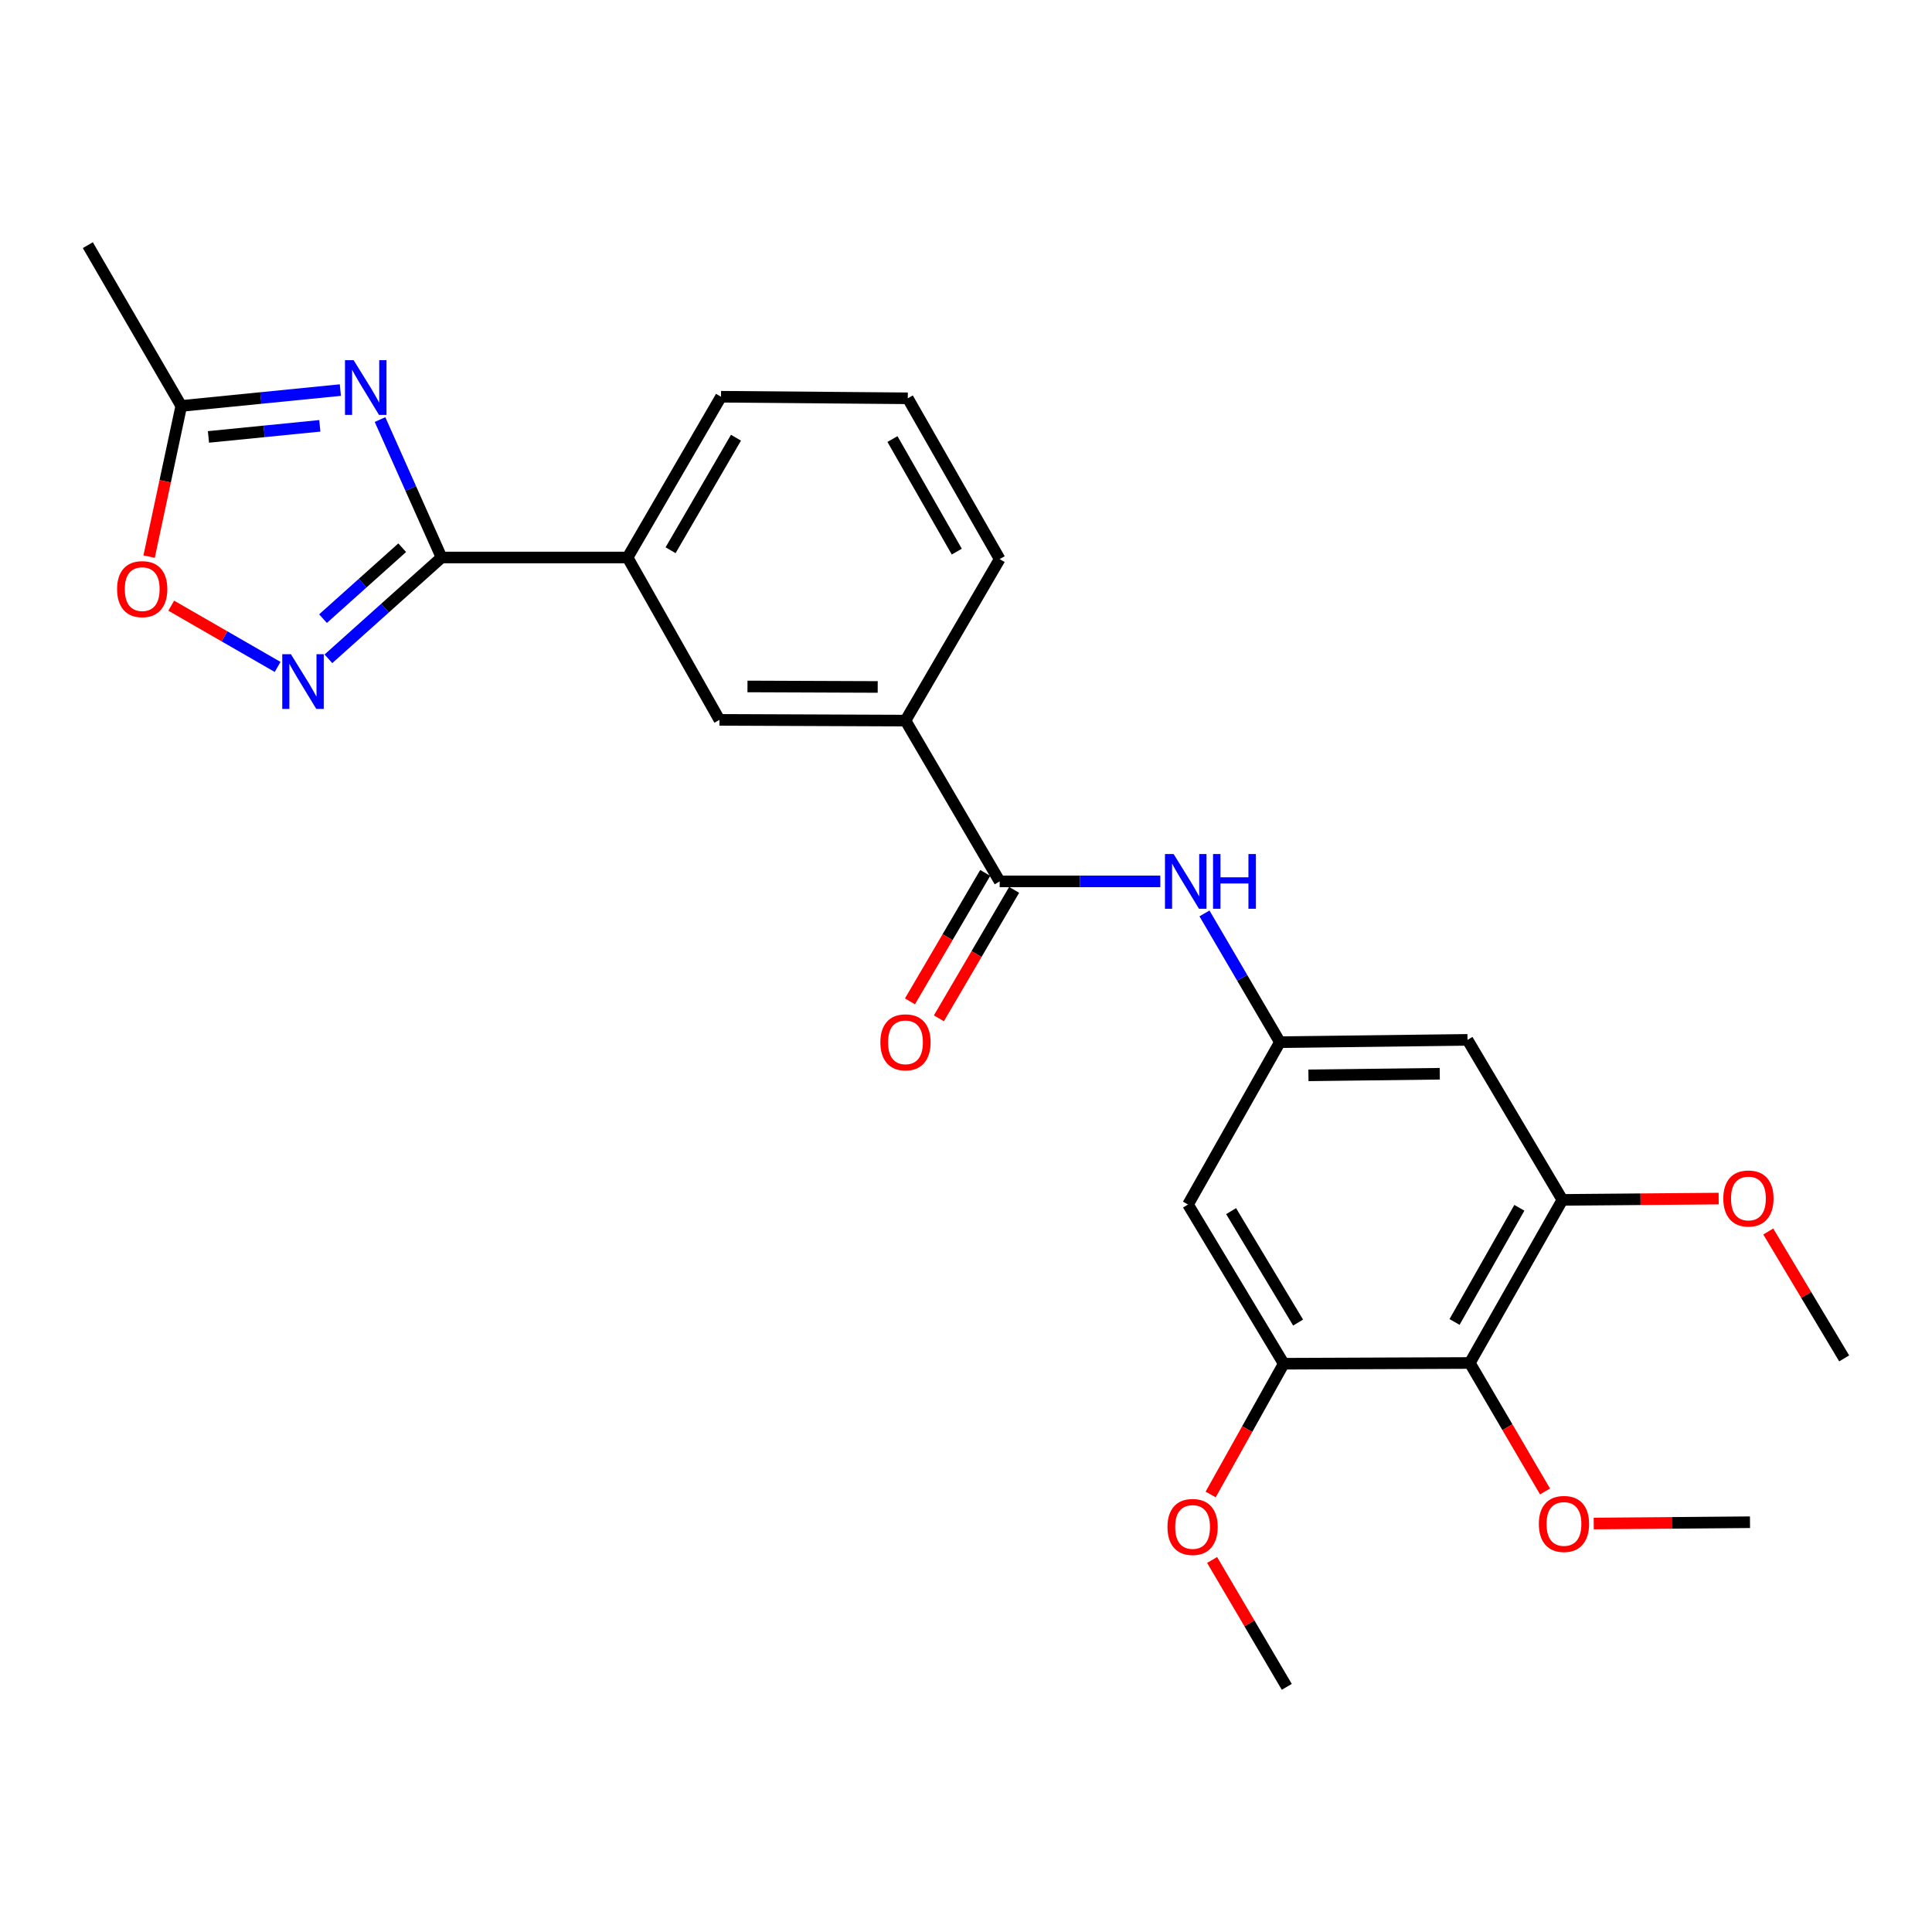 <?xml version='1.0' encoding='iso-8859-1'?>
<svg version='1.1' baseProfile='full'
              xmlns='http://www.w3.org/2000/svg'
                      xmlns:rdkit='http://www.rdkit.org/xml'
                      xmlns:xlink='http://www.w3.org/1999/xlink'
                  xml:space='preserve'
width='1000px' height='1000px' viewBox='0 0 1000 1000'>
<!-- END OF HEADER -->
<rect style='opacity:1.0;fill:#FFFFFF;stroke:none' width='1000' height='1000' x='0' y='0'> </rect>
<path class='bond-0' d='M 196.697,217.166 L 212.617,252.864' style='fill:none;fill-rule:evenodd;stroke:#0000FF;stroke-width:6px;stroke-linecap:butt;stroke-linejoin:miter;stroke-opacity:1' />
<path class='bond-0' d='M 212.617,252.864 L 228.538,288.563' style='fill:none;fill-rule:evenodd;stroke:#000000;stroke-width:6px;stroke-linecap:butt;stroke-linejoin:miter;stroke-opacity:1' />
<path class='bond-4' d='M 176.169,201.907 L 134.996,206.01' style='fill:none;fill-rule:evenodd;stroke:#0000FF;stroke-width:6px;stroke-linecap:butt;stroke-linejoin:miter;stroke-opacity:1' />
<path class='bond-4' d='M 134.996,206.01 L 93.824,210.114' style='fill:none;fill-rule:evenodd;stroke:#000000;stroke-width:6px;stroke-linecap:butt;stroke-linejoin:miter;stroke-opacity:1' />
<path class='bond-4' d='M 165.538,220.407 L 136.717,223.279' style='fill:none;fill-rule:evenodd;stroke:#0000FF;stroke-width:6px;stroke-linecap:butt;stroke-linejoin:miter;stroke-opacity:1' />
<path class='bond-4' d='M 136.717,223.279 L 107.896,226.151' style='fill:none;fill-rule:evenodd;stroke:#000000;stroke-width:6px;stroke-linecap:butt;stroke-linejoin:miter;stroke-opacity:1' />
<path class='bond-1' d='M 228.538,288.563 L 199.261,314.781' style='fill:none;fill-rule:evenodd;stroke:#000000;stroke-width:6px;stroke-linecap:butt;stroke-linejoin:miter;stroke-opacity:1' />
<path class='bond-1' d='M 199.261,314.781 L 169.984,340.999' style='fill:none;fill-rule:evenodd;stroke:#0000FF;stroke-width:6px;stroke-linecap:butt;stroke-linejoin:miter;stroke-opacity:1' />
<path class='bond-1' d='M 208.177,283.5 L 187.683,301.853' style='fill:none;fill-rule:evenodd;stroke:#000000;stroke-width:6px;stroke-linecap:butt;stroke-linejoin:miter;stroke-opacity:1' />
<path class='bond-1' d='M 187.683,301.853 L 167.19,320.206' style='fill:none;fill-rule:evenodd;stroke:#0000FF;stroke-width:6px;stroke-linecap:butt;stroke-linejoin:miter;stroke-opacity:1' />
<path class='bond-10' d='M 228.538,288.563 L 324.832,288.563' style='fill:none;fill-rule:evenodd;stroke:#000000;stroke-width:6px;stroke-linecap:butt;stroke-linejoin:miter;stroke-opacity:1' />
<path class='bond-26' d='M 143.696,345.205 L 116.162,329.351' style='fill:none;fill-rule:evenodd;stroke:#0000FF;stroke-width:6px;stroke-linecap:butt;stroke-linejoin:miter;stroke-opacity:1' />
<path class='bond-26' d='M 116.162,329.351 L 88.628,313.496' style='fill:none;fill-rule:evenodd;stroke:#FF0000;stroke-width:6px;stroke-linecap:butt;stroke-linejoin:miter;stroke-opacity:1' />
<path class='bond-2' d='M 517.431,456.21 L 468.676,372.979' style='fill:none;fill-rule:evenodd;stroke:#000000;stroke-width:6px;stroke-linecap:butt;stroke-linejoin:miter;stroke-opacity:1' />
<path class='bond-9' d='M 517.431,456.21 L 559.005,456.21' style='fill:none;fill-rule:evenodd;stroke:#000000;stroke-width:6px;stroke-linecap:butt;stroke-linejoin:miter;stroke-opacity:1' />
<path class='bond-9' d='M 559.005,456.21 L 600.578,456.21' style='fill:none;fill-rule:evenodd;stroke:#0000FF;stroke-width:6px;stroke-linecap:butt;stroke-linejoin:miter;stroke-opacity:1' />
<path class='bond-15' d='M 509.944,451.824 L 490.469,485.064' style='fill:none;fill-rule:evenodd;stroke:#000000;stroke-width:6px;stroke-linecap:butt;stroke-linejoin:miter;stroke-opacity:1' />
<path class='bond-15' d='M 490.469,485.064 L 470.993,518.305' style='fill:none;fill-rule:evenodd;stroke:#FF0000;stroke-width:6px;stroke-linecap:butt;stroke-linejoin:miter;stroke-opacity:1' />
<path class='bond-15' d='M 524.918,460.597 L 505.442,493.837' style='fill:none;fill-rule:evenodd;stroke:#000000;stroke-width:6px;stroke-linecap:butt;stroke-linejoin:miter;stroke-opacity:1' />
<path class='bond-15' d='M 505.442,493.837 L 485.966,527.078' style='fill:none;fill-rule:evenodd;stroke:#FF0000;stroke-width:6px;stroke-linecap:butt;stroke-linejoin:miter;stroke-opacity:1' />
<path class='bond-3' d='M 760.77,705.479 L 808.696,621.062' style='fill:none;fill-rule:evenodd;stroke:#000000;stroke-width:6px;stroke-linecap:butt;stroke-linejoin:miter;stroke-opacity:1' />
<path class='bond-3' d='M 752.868,684.249 L 786.416,625.157' style='fill:none;fill-rule:evenodd;stroke:#000000;stroke-width:6px;stroke-linecap:butt;stroke-linejoin:miter;stroke-opacity:1' />
<path class='bond-16' d='M 760.77,705.479 L 780.24,738.729' style='fill:none;fill-rule:evenodd;stroke:#000000;stroke-width:6px;stroke-linecap:butt;stroke-linejoin:miter;stroke-opacity:1' />
<path class='bond-16' d='M 780.24,738.729 L 799.709,771.979' style='fill:none;fill-rule:evenodd;stroke:#FF0000;stroke-width:6px;stroke-linecap:butt;stroke-linejoin:miter;stroke-opacity:1' />
<path class='bond-28' d='M 760.77,705.479 L 664.457,705.865' style='fill:none;fill-rule:evenodd;stroke:#000000;stroke-width:6px;stroke-linecap:butt;stroke-linejoin:miter;stroke-opacity:1' />
<path class='bond-5' d='M 93.824,210.114 L 85.501,249.109' style='fill:none;fill-rule:evenodd;stroke:#000000;stroke-width:6px;stroke-linecap:butt;stroke-linejoin:miter;stroke-opacity:1' />
<path class='bond-5' d='M 85.501,249.109 L 77.179,288.105' style='fill:none;fill-rule:evenodd;stroke:#FF0000;stroke-width:6px;stroke-linecap:butt;stroke-linejoin:miter;stroke-opacity:1' />
<path class='bond-21' d='M 93.824,210.114 L 45.455,126.892' style='fill:none;fill-rule:evenodd;stroke:#000000;stroke-width:6px;stroke-linecap:butt;stroke-linejoin:miter;stroke-opacity:1' />
<path class='bond-6' d='M 808.696,621.062 L 759.575,538.236' style='fill:none;fill-rule:evenodd;stroke:#000000;stroke-width:6px;stroke-linecap:butt;stroke-linejoin:miter;stroke-opacity:1' />
<path class='bond-17' d='M 808.696,621.062 L 849.135,620.722' style='fill:none;fill-rule:evenodd;stroke:#000000;stroke-width:6px;stroke-linecap:butt;stroke-linejoin:miter;stroke-opacity:1' />
<path class='bond-17' d='M 849.135,620.722 L 889.574,620.382' style='fill:none;fill-rule:evenodd;stroke:#FF0000;stroke-width:6px;stroke-linecap:butt;stroke-linejoin:miter;stroke-opacity:1' />
<path class='bond-7' d='M 664.457,705.865 L 614.911,623.453' style='fill:none;fill-rule:evenodd;stroke:#000000;stroke-width:6px;stroke-linecap:butt;stroke-linejoin:miter;stroke-opacity:1' />
<path class='bond-7' d='M 671.898,684.562 L 637.216,626.874' style='fill:none;fill-rule:evenodd;stroke:#000000;stroke-width:6px;stroke-linecap:butt;stroke-linejoin:miter;stroke-opacity:1' />
<path class='bond-18' d='M 664.457,705.865 L 645.547,739.7' style='fill:none;fill-rule:evenodd;stroke:#000000;stroke-width:6px;stroke-linecap:butt;stroke-linejoin:miter;stroke-opacity:1' />
<path class='bond-18' d='M 645.547,739.7 L 626.637,773.535' style='fill:none;fill-rule:evenodd;stroke:#FF0000;stroke-width:6px;stroke-linecap:butt;stroke-linejoin:miter;stroke-opacity:1' />
<path class='bond-8' d='M 662.471,539.422 L 642.952,506.102' style='fill:none;fill-rule:evenodd;stroke:#000000;stroke-width:6px;stroke-linecap:butt;stroke-linejoin:miter;stroke-opacity:1' />
<path class='bond-8' d='M 642.952,506.102 L 623.433,472.781' style='fill:none;fill-rule:evenodd;stroke:#0000FF;stroke-width:6px;stroke-linecap:butt;stroke-linejoin:miter;stroke-opacity:1' />
<path class='bond-11' d='M 662.471,539.422 L 614.911,623.453' style='fill:none;fill-rule:evenodd;stroke:#000000;stroke-width:6px;stroke-linecap:butt;stroke-linejoin:miter;stroke-opacity:1' />
<path class='bond-12' d='M 662.471,539.422 L 759.575,538.236' style='fill:none;fill-rule:evenodd;stroke:#000000;stroke-width:6px;stroke-linecap:butt;stroke-linejoin:miter;stroke-opacity:1' />
<path class='bond-12' d='M 677.248,556.597 L 745.221,555.767' style='fill:none;fill-rule:evenodd;stroke:#000000;stroke-width:6px;stroke-linecap:butt;stroke-linejoin:miter;stroke-opacity:1' />
<path class='bond-14' d='M 324.832,288.563 L 372.382,372.603' style='fill:none;fill-rule:evenodd;stroke:#000000;stroke-width:6px;stroke-linecap:butt;stroke-linejoin:miter;stroke-opacity:1' />
<path class='bond-19' d='M 324.832,288.563 L 373.192,205.351' style='fill:none;fill-rule:evenodd;stroke:#000000;stroke-width:6px;stroke-linecap:butt;stroke-linejoin:miter;stroke-opacity:1' />
<path class='bond-19' d='M 347.09,284.801 L 380.942,226.552' style='fill:none;fill-rule:evenodd;stroke:#000000;stroke-width:6px;stroke-linecap:butt;stroke-linejoin:miter;stroke-opacity:1' />
<path class='bond-13' d='M 468.676,372.979 L 372.382,372.603' style='fill:none;fill-rule:evenodd;stroke:#000000;stroke-width:6px;stroke-linecap:butt;stroke-linejoin:miter;stroke-opacity:1' />
<path class='bond-13' d='M 454.3,355.569 L 386.894,355.306' style='fill:none;fill-rule:evenodd;stroke:#000000;stroke-width:6px;stroke-linecap:butt;stroke-linejoin:miter;stroke-opacity:1' />
<path class='bond-27' d='M 468.676,372.979 L 517.431,289.392' style='fill:none;fill-rule:evenodd;stroke:#000000;stroke-width:6px;stroke-linecap:butt;stroke-linejoin:miter;stroke-opacity:1' />
<path class='bond-23' d='M 824.913,788.581 L 865.352,788.24' style='fill:none;fill-rule:evenodd;stroke:#FF0000;stroke-width:6px;stroke-linecap:butt;stroke-linejoin:miter;stroke-opacity:1' />
<path class='bond-23' d='M 865.352,788.24 L 905.791,787.9' style='fill:none;fill-rule:evenodd;stroke:#000000;stroke-width:6px;stroke-linecap:butt;stroke-linejoin:miter;stroke-opacity:1' />
<path class='bond-24' d='M 915.254,637.426 L 934.9,670.267' style='fill:none;fill-rule:evenodd;stroke:#FF0000;stroke-width:6px;stroke-linecap:butt;stroke-linejoin:miter;stroke-opacity:1' />
<path class='bond-24' d='M 934.9,670.267 L 954.545,703.107' style='fill:none;fill-rule:evenodd;stroke:#000000;stroke-width:6px;stroke-linecap:butt;stroke-linejoin:miter;stroke-opacity:1' />
<path class='bond-25' d='M 627.385,807.435 L 646.711,840.271' style='fill:none;fill-rule:evenodd;stroke:#FF0000;stroke-width:6px;stroke-linecap:butt;stroke-linejoin:miter;stroke-opacity:1' />
<path class='bond-25' d='M 646.711,840.271 L 666.038,873.108' style='fill:none;fill-rule:evenodd;stroke:#000000;stroke-width:6px;stroke-linecap:butt;stroke-linejoin:miter;stroke-opacity:1' />
<path class='bond-22' d='M 373.192,205.351 L 469.872,206.161' style='fill:none;fill-rule:evenodd;stroke:#000000;stroke-width:6px;stroke-linecap:butt;stroke-linejoin:miter;stroke-opacity:1' />
<path class='bond-20' d='M 517.431,289.392 L 469.872,206.161' style='fill:none;fill-rule:evenodd;stroke:#000000;stroke-width:6px;stroke-linecap:butt;stroke-linejoin:miter;stroke-opacity:1' />
<path class='bond-20' d='M 495.23,285.517 L 461.938,227.255' style='fill:none;fill-rule:evenodd;stroke:#000000;stroke-width:6px;stroke-linecap:butt;stroke-linejoin:miter;stroke-opacity:1' />
<path  class='atom-0' d='M 183.048 186.438
L 192.328 201.438
Q 193.248 202.918, 194.728 205.598
Q 196.208 208.278, 196.288 208.438
L 196.288 186.438
L 200.048 186.438
L 200.048 214.758
L 196.168 214.758
L 186.208 198.358
Q 185.048 196.438, 183.808 194.238
Q 182.608 192.038, 182.248 191.358
L 182.248 214.758
L 178.568 214.758
L 178.568 186.438
L 183.048 186.438
' fill='#0000FF'/>
<path  class='atom-2' d='M 150.577 338.612
L 159.857 353.612
Q 160.777 355.092, 162.257 357.772
Q 163.737 360.452, 163.817 360.612
L 163.817 338.612
L 167.577 338.612
L 167.577 366.932
L 163.697 366.932
L 153.737 350.532
Q 152.577 348.612, 151.337 346.412
Q 150.137 344.212, 149.777 343.532
L 149.777 366.932
L 146.097 366.932
L 146.097 338.612
L 150.577 338.612
' fill='#0000FF'/>
<path  class='atom-6' d='M 60.606 304.926
Q 60.606 298.126, 63.966 294.326
Q 67.326 290.526, 73.606 290.526
Q 79.886 290.526, 83.246 294.326
Q 86.606 298.126, 86.606 304.926
Q 86.606 311.806, 83.206 315.726
Q 79.806 319.606, 73.606 319.606
Q 67.366 319.606, 63.966 315.726
Q 60.606 311.846, 60.606 304.926
M 73.606 316.406
Q 77.926 316.406, 80.246 313.526
Q 82.606 310.606, 82.606 304.926
Q 82.606 299.366, 80.246 296.566
Q 77.926 293.726, 73.606 293.726
Q 69.286 293.726, 66.926 296.526
Q 64.606 299.326, 64.606 304.926
Q 64.606 310.646, 66.926 313.526
Q 69.286 316.406, 73.606 316.406
' fill='#FF0000'/>
<path  class='atom-10' d='M 607.466 442.05
L 616.746 457.05
Q 617.666 458.53, 619.146 461.21
Q 620.626 463.89, 620.706 464.05
L 620.706 442.05
L 624.466 442.05
L 624.466 470.37
L 620.586 470.37
L 610.626 453.97
Q 609.466 452.05, 608.226 449.85
Q 607.026 447.65, 606.666 446.97
L 606.666 470.37
L 602.986 470.37
L 602.986 442.05
L 607.466 442.05
' fill='#0000FF'/>
<path  class='atom-10' d='M 627.866 442.05
L 631.706 442.05
L 631.706 454.09
L 646.186 454.09
L 646.186 442.05
L 650.026 442.05
L 650.026 470.37
L 646.186 470.37
L 646.186 457.29
L 631.706 457.29
L 631.706 470.37
L 627.866 470.37
L 627.866 442.05
' fill='#0000FF'/>
<path  class='atom-16' d='M 455.676 539.502
Q 455.676 532.702, 459.036 528.902
Q 462.396 525.102, 468.676 525.102
Q 474.956 525.102, 478.316 528.902
Q 481.676 532.702, 481.676 539.502
Q 481.676 546.382, 478.276 550.302
Q 474.876 554.182, 468.676 554.182
Q 462.436 554.182, 459.036 550.302
Q 455.676 546.422, 455.676 539.502
M 468.676 550.982
Q 472.996 550.982, 475.316 548.102
Q 477.676 545.182, 477.676 539.502
Q 477.676 533.942, 475.316 531.142
Q 472.996 528.302, 468.676 528.302
Q 464.356 528.302, 461.996 531.102
Q 459.676 533.902, 459.676 539.502
Q 459.676 545.222, 461.996 548.102
Q 464.356 550.982, 468.676 550.982
' fill='#FF0000'/>
<path  class='atom-17' d='M 796.506 788.79
Q 796.506 781.99, 799.866 778.19
Q 803.226 774.39, 809.506 774.39
Q 815.786 774.39, 819.146 778.19
Q 822.506 781.99, 822.506 788.79
Q 822.506 795.67, 819.106 799.59
Q 815.706 803.47, 809.506 803.47
Q 803.266 803.47, 799.866 799.59
Q 796.506 795.71, 796.506 788.79
M 809.506 800.27
Q 813.826 800.27, 816.146 797.39
Q 818.506 794.47, 818.506 788.79
Q 818.506 783.23, 816.146 780.43
Q 813.826 777.59, 809.506 777.59
Q 805.186 777.59, 802.826 780.39
Q 800.506 783.19, 800.506 788.79
Q 800.506 794.51, 802.826 797.39
Q 805.186 800.27, 809.506 800.27
' fill='#FF0000'/>
<path  class='atom-18' d='M 891.981 620.333
Q 891.981 613.533, 895.341 609.733
Q 898.701 605.933, 904.981 605.933
Q 911.261 605.933, 914.621 609.733
Q 917.981 613.533, 917.981 620.333
Q 917.981 627.213, 914.581 631.133
Q 911.181 635.013, 904.981 635.013
Q 898.741 635.013, 895.341 631.133
Q 891.981 627.253, 891.981 620.333
M 904.981 631.813
Q 909.301 631.813, 911.621 628.933
Q 913.981 626.013, 913.981 620.333
Q 913.981 614.773, 911.621 611.973
Q 909.301 609.133, 904.981 609.133
Q 900.661 609.133, 898.301 611.933
Q 895.981 614.733, 895.981 620.333
Q 895.981 626.053, 898.301 628.933
Q 900.661 631.813, 904.981 631.813
' fill='#FF0000'/>
<path  class='atom-19' d='M 604.283 790.352
Q 604.283 783.552, 607.643 779.752
Q 611.003 775.952, 617.283 775.952
Q 623.563 775.952, 626.923 779.752
Q 630.283 783.552, 630.283 790.352
Q 630.283 797.232, 626.883 801.152
Q 623.483 805.032, 617.283 805.032
Q 611.043 805.032, 607.643 801.152
Q 604.283 797.272, 604.283 790.352
M 617.283 801.832
Q 621.603 801.832, 623.923 798.952
Q 626.283 796.032, 626.283 790.352
Q 626.283 784.792, 623.923 781.992
Q 621.603 779.152, 617.283 779.152
Q 612.963 779.152, 610.603 781.952
Q 608.283 784.752, 608.283 790.352
Q 608.283 796.072, 610.603 798.952
Q 612.963 801.832, 617.283 801.832
' fill='#FF0000'/>
</svg>
